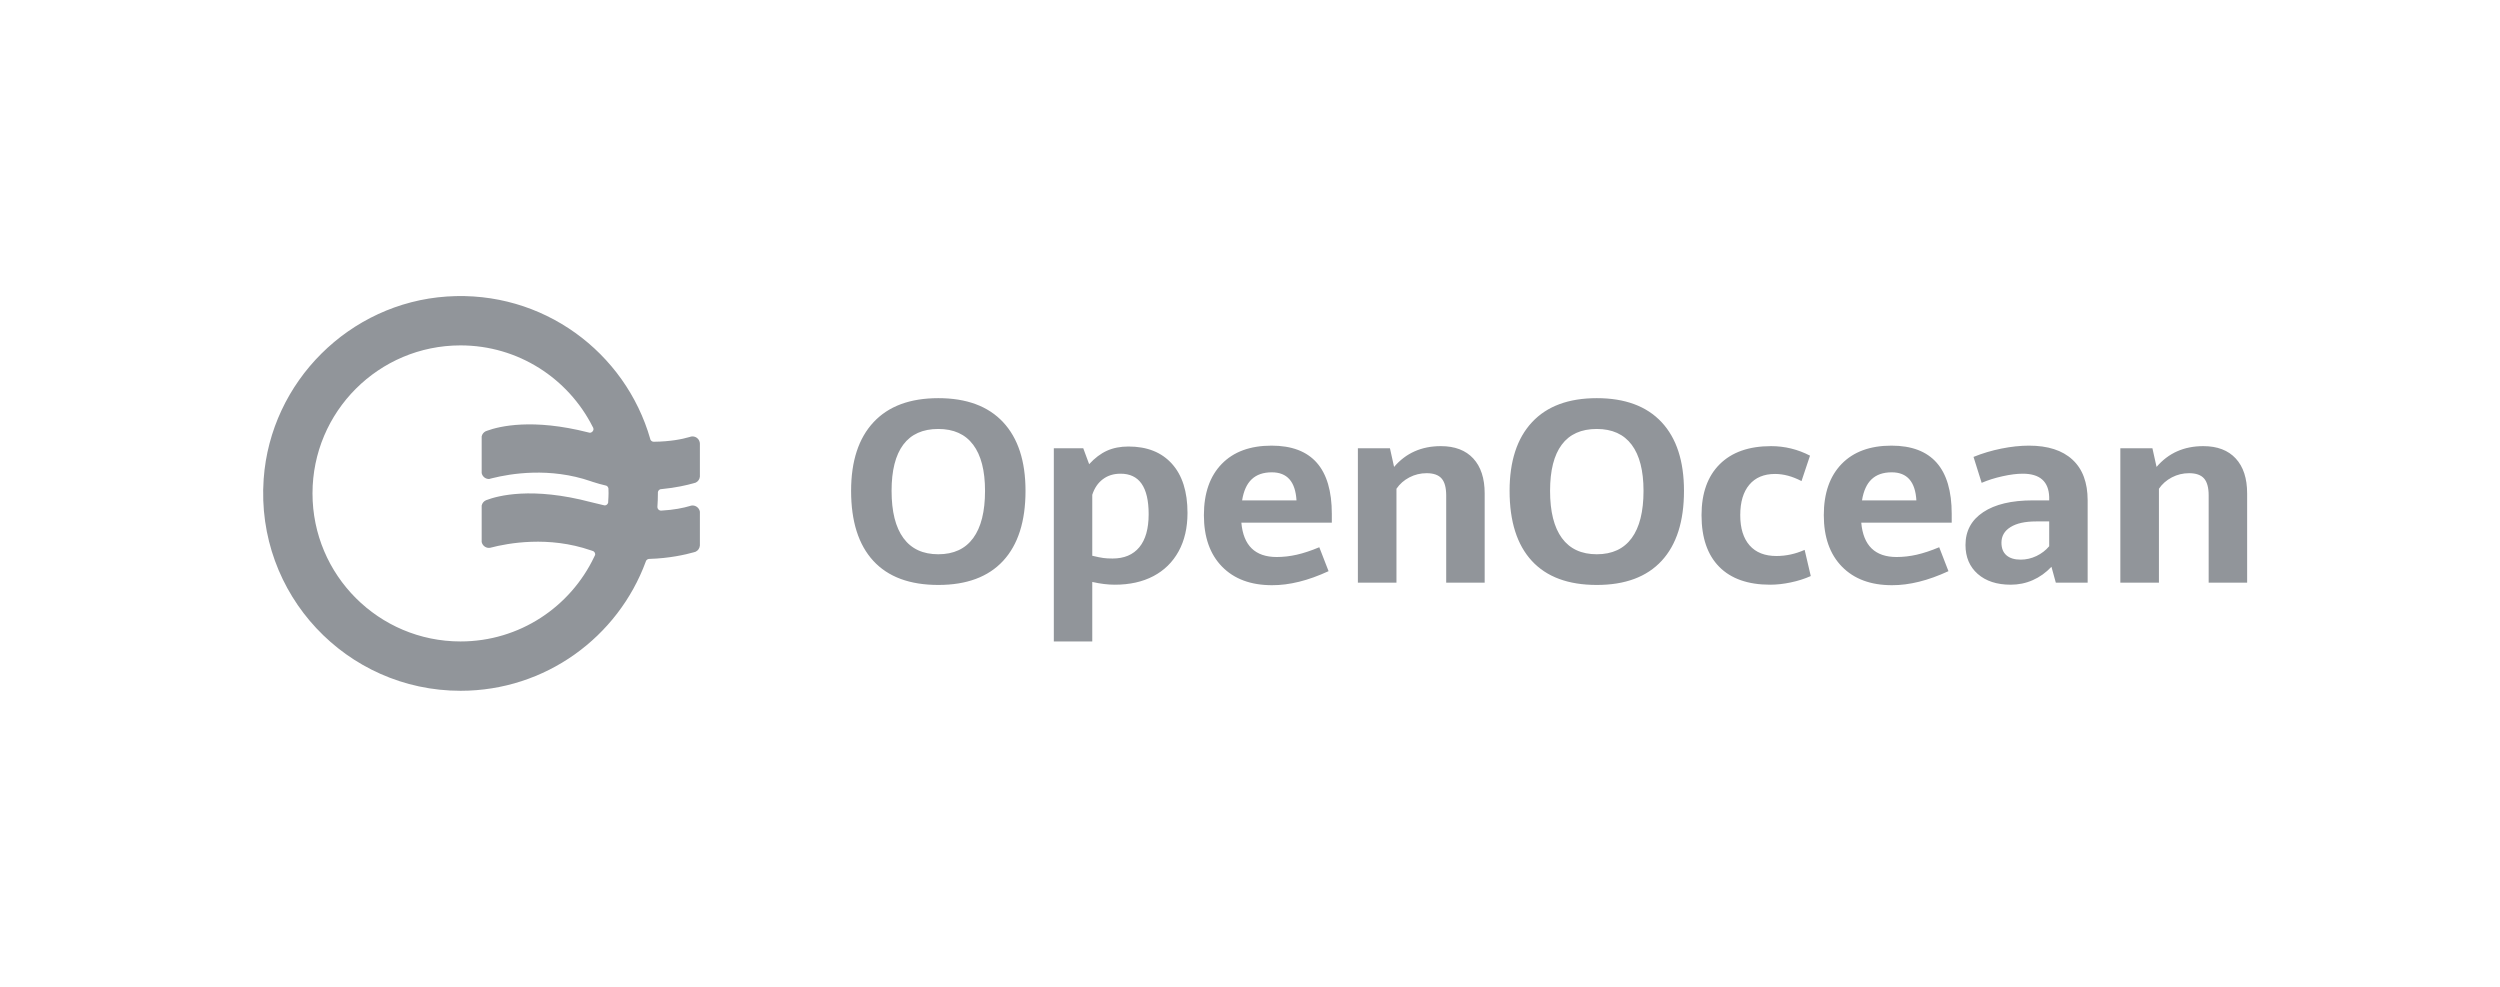 <svg width="152" height="60" viewBox="0 0 152 60" fill="none" xmlns="http://www.w3.org/2000/svg">
<path opacity="0.9" fill-rule="evenodd" clip-rule="evenodd" d="M27.171 18.028C33.007 17.636 38.024 21.421 39.535 26.687C39.538 26.703 39.541 26.719 39.548 26.733C39.582 26.803 39.65 26.852 39.732 26.858C39.744 26.858 39.756 26.858 39.768 26.858C40.75 26.847 41.467 26.705 41.926 26.57C41.957 26.561 41.986 26.552 42.014 26.543C42.043 26.537 42.073 26.534 42.103 26.534C42.349 26.534 42.548 26.731 42.553 26.975V28.979C42.538 29.14 42.441 29.276 42.301 29.343C42.26 29.356 42.213 29.369 42.161 29.384C41.765 29.496 41.09 29.654 40.244 29.735C40.217 29.738 40.188 29.74 40.16 29.743C40.072 29.768 40.007 29.843 39.999 29.937L40 30C40 30.273 39.988 30.543 39.97 30.812L39.969 30.832C39.973 30.947 40.061 31.037 40.175 31.046L40.22 31.044C40.982 31.002 41.552 30.881 41.938 30.767C41.965 30.758 41.994 30.75 42.019 30.742C42.047 30.737 42.076 30.733 42.106 30.733C42.331 30.733 42.516 30.897 42.553 31.111V33.163C42.543 33.334 42.438 33.48 42.29 33.547C42.254 33.557 42.217 33.569 42.174 33.581C41.671 33.723 40.698 33.946 39.489 33.981C39.479 33.982 39.469 33.982 39.458 33.983C39.38 33.989 39.314 34.035 39.279 34.101C39.272 34.114 39.268 34.128 39.264 34.142C37.577 38.728 33.172 42 28 42C21.082 42 15.531 36.146 16.031 29.121C16.453 23.202 21.25 18.426 27.171 18.028ZM68.612 27.148C69.744 27.148 70.625 27.498 71.255 28.199C71.885 28.9 72.2 29.895 72.2 31.185C72.2 32.089 72.019 32.868 71.659 33.523C71.298 34.178 70.788 34.68 70.128 35.028C69.468 35.376 68.685 35.55 67.782 35.55C67.355 35.55 66.898 35.494 66.41 35.382V39H64.072V27.255H65.862L66.22 28.222C66.565 27.846 66.927 27.573 67.306 27.403C67.684 27.233 68.119 27.148 68.612 27.148ZM28 21C23.029 21 19 25.029 19 30C19 34.971 23.029 39 28 39C31.588 39 34.68 36.898 36.126 33.86C36.144 33.823 36.162 33.785 36.18 33.747C36.182 33.733 36.188 33.721 36.188 33.707C36.188 33.617 36.135 33.541 36.059 33.505C36.054 33.504 36.049 33.502 36.045 33.501L36.028 33.495L35.929 33.462C33.355 32.569 30.89 33.021 29.83 33.298C29.825 33.3 29.82 33.301 29.814 33.303C29.786 33.308 29.757 33.312 29.727 33.312C29.509 33.312 29.327 33.157 29.286 32.951V30.737C29.315 30.593 29.414 30.474 29.546 30.416C29.552 30.413 29.558 30.411 29.564 30.409C30.268 30.139 32.343 29.583 35.929 30.53C36.183 30.597 36.427 30.654 36.665 30.707C36.7 30.715 36.736 30.722 36.77 30.73C36.871 30.726 36.951 30.657 36.976 30.564C36.978 30.532 36.979 30.5 36.98 30.468C36.988 30.313 37 30.158 37 30C37 29.921 36.997 29.842 36.995 29.762L36.993 29.698C36.98 29.623 36.933 29.558 36.865 29.528L36.84 29.522C36.577 29.461 36.312 29.389 36.045 29.301L35.929 29.262C33.43 28.395 31.035 28.796 29.927 29.074C29.862 29.09 29.802 29.106 29.746 29.121C29.739 29.121 29.733 29.123 29.727 29.123C29.509 29.123 29.327 28.968 29.286 28.763V26.534C29.313 26.398 29.402 26.287 29.521 26.225C29.551 26.213 29.581 26.201 29.617 26.188C30.36 25.917 32.374 25.426 35.769 26.291C35.779 26.295 35.79 26.296 35.801 26.299C35.82 26.304 35.839 26.311 35.859 26.311C35.984 26.311 36.084 26.21 36.084 26.086C36.084 26.066 36.078 26.048 36.073 26.03C36.066 26.001 36.053 25.976 36.036 25.952C34.554 23.016 31.514 21 28 21ZM115.001 27.095C117.443 27.095 118.664 28.478 118.664 31.246V31.779H113.165C113.287 33.17 114.003 33.866 115.313 33.866C115.719 33.866 116.128 33.819 116.539 33.725C116.951 33.631 117.405 33.48 117.903 33.272L118.466 34.727C117.227 35.3 116.082 35.585 115.031 35.58C113.741 35.58 112.728 35.204 111.992 34.453C111.255 33.701 110.887 32.657 110.887 31.322C110.887 29.991 111.248 28.954 111.969 28.21C112.69 27.466 113.7 27.095 115.001 27.095ZM77.311 27.095C79.753 27.095 80.975 28.478 80.975 31.246V31.779H75.475C75.597 33.17 76.313 33.866 77.623 33.866C78.029 33.866 78.438 33.819 78.849 33.725C79.261 33.631 79.715 33.48 80.213 33.272L80.777 34.727C79.537 35.3 78.392 35.585 77.341 35.58C76.051 35.58 75.038 35.204 74.302 34.453C73.566 33.701 73.197 32.657 73.197 31.322C73.197 29.991 73.558 28.954 74.279 28.21C75 27.466 76.01 27.095 77.311 27.095ZM97.085 24.208C98.801 24.208 100.114 24.694 101.023 25.666C101.932 26.639 102.386 28.032 102.386 29.844C102.386 31.698 101.934 33.114 101.031 34.095C100.127 35.075 98.811 35.565 97.085 35.565C95.348 35.565 94.031 35.076 93.132 34.098C92.233 33.121 91.783 31.703 91.783 29.844C91.783 28.036 92.238 26.645 93.147 25.67C94.056 24.695 95.369 24.208 97.085 24.208ZM57.049 24.208C58.765 24.208 60.078 24.694 60.987 25.666C61.896 26.639 62.351 28.032 62.351 29.844C62.351 31.698 61.898 33.114 60.995 34.095C60.091 35.075 58.776 35.565 57.049 35.565C55.312 35.565 53.995 35.076 53.096 34.098C52.197 33.121 51.747 31.703 51.747 29.844C51.747 28.036 52.202 26.645 53.111 25.67C54.02 24.695 55.332 24.208 57.049 24.208ZM123.357 27.095C124.509 27.095 125.393 27.379 126.007 27.948C126.622 28.516 126.929 29.342 126.929 30.423V35.428H124.994L124.728 34.46C124.393 34.816 124.016 35.086 123.596 35.271C123.178 35.457 122.729 35.55 122.252 35.55C121.409 35.55 120.74 35.331 120.245 34.895C119.75 34.458 119.502 33.871 119.502 33.135C119.502 32.282 119.861 31.616 120.58 31.139C121.298 30.662 122.303 30.423 123.593 30.423H124.591V30.218C124.56 29.273 124.024 28.801 122.983 28.801C122.628 28.801 122.216 28.853 121.749 28.957C121.282 29.061 120.86 29.194 120.485 29.357L119.99 27.78C120.528 27.561 121.094 27.393 121.688 27.273C122.282 27.154 122.839 27.095 123.357 27.095ZM107.681 27.125C108.513 27.125 109.303 27.318 110.049 27.704L109.532 29.25C108.978 28.961 108.442 28.816 107.924 28.816C107.249 28.816 106.727 29.034 106.359 29.471C105.991 29.908 105.807 30.524 105.807 31.322C105.807 32.114 105.995 32.726 106.374 33.158C106.752 33.589 107.297 33.805 108.008 33.805C108.592 33.805 109.163 33.681 109.722 33.432L110.095 35.024C109.719 35.192 109.313 35.321 108.876 35.412C108.44 35.504 108.023 35.55 107.627 35.55C106.276 35.55 105.243 35.186 104.527 34.46C103.811 33.734 103.453 32.688 103.453 31.322C103.453 29.991 103.821 28.959 104.557 28.226C105.294 27.492 106.334 27.125 107.681 27.125ZM87.602 27.125C88.455 27.125 89.112 27.375 89.574 27.875C90.036 28.375 90.268 29.083 90.268 29.997V35.428H87.929V30.126C87.929 29.648 87.835 29.303 87.647 29.09C87.459 28.877 87.157 28.77 86.741 28.77C86.365 28.77 86.015 28.855 85.69 29.025C85.365 29.195 85.103 29.425 84.905 29.715V35.428H82.559V27.255H84.509L84.76 28.389C85.481 27.546 86.429 27.125 87.602 27.125ZM133.96 27.125C134.813 27.125 135.47 27.375 135.932 27.875C136.394 28.375 136.626 29.083 136.626 29.997V35.428H134.287V30.126C134.287 29.648 134.193 29.303 134.006 29.09C133.817 28.877 133.515 28.77 133.099 28.77C132.723 28.77 132.373 28.855 132.048 29.025C131.723 29.195 131.461 29.425 131.263 29.715V35.428H128.917V27.255H130.867L131.119 28.389C131.84 27.546 132.787 27.125 133.96 27.125ZM124.591 31.703H123.791C123.125 31.703 122.609 31.817 122.241 32.046C121.872 32.274 121.688 32.592 121.688 32.998C121.688 33.333 121.79 33.588 121.993 33.763C122.196 33.938 122.483 34.026 122.854 34.026C123.189 34.026 123.51 33.952 123.818 33.805C124.124 33.658 124.382 33.46 124.591 33.211V31.703ZM68.124 28.801C67.708 28.801 67.351 28.912 67.054 29.136C66.757 29.359 66.543 29.674 66.41 30.081V33.79C66.71 33.861 66.936 33.907 67.088 33.927C67.241 33.947 67.426 33.958 67.645 33.958C68.35 33.958 68.892 33.729 69.271 33.272C69.649 32.815 69.838 32.145 69.838 31.261C69.838 29.616 69.267 28.796 68.124 28.801ZM57.049 26.081C56.105 26.081 55.395 26.399 54.92 27.034C54.445 27.668 54.208 28.605 54.208 29.844C54.208 31.104 54.448 32.061 54.928 32.716C55.407 33.371 56.114 33.699 57.049 33.699C57.983 33.699 58.691 33.371 59.17 32.716C59.65 32.061 59.89 31.104 59.89 29.844C59.89 28.615 59.65 27.681 59.17 27.041C58.691 26.401 57.983 26.081 57.049 26.081ZM97.085 26.081C96.141 26.081 95.431 26.399 94.956 27.034C94.481 27.668 94.244 28.605 94.244 29.844C94.244 31.104 94.484 32.061 94.964 32.716C95.444 33.371 96.15 33.699 97.085 33.699C98.019 33.699 98.727 33.371 99.207 32.716C99.686 32.061 99.926 31.104 99.926 29.844C99.926 28.615 99.686 27.681 99.207 27.041C98.727 26.401 98.019 26.081 97.085 26.081ZM77.326 28.717C76.808 28.717 76.4 28.858 76.103 29.14C75.806 29.421 75.612 29.849 75.521 30.423H78.827C78.76 29.285 78.26 28.717 77.326 28.717ZM115.016 28.717C114.498 28.717 114.09 28.858 113.793 29.14C113.496 29.421 113.302 29.849 113.21 30.423H116.516C116.45 29.285 115.95 28.717 115.016 28.717Z" fill="#858A8F"/>
</svg>
